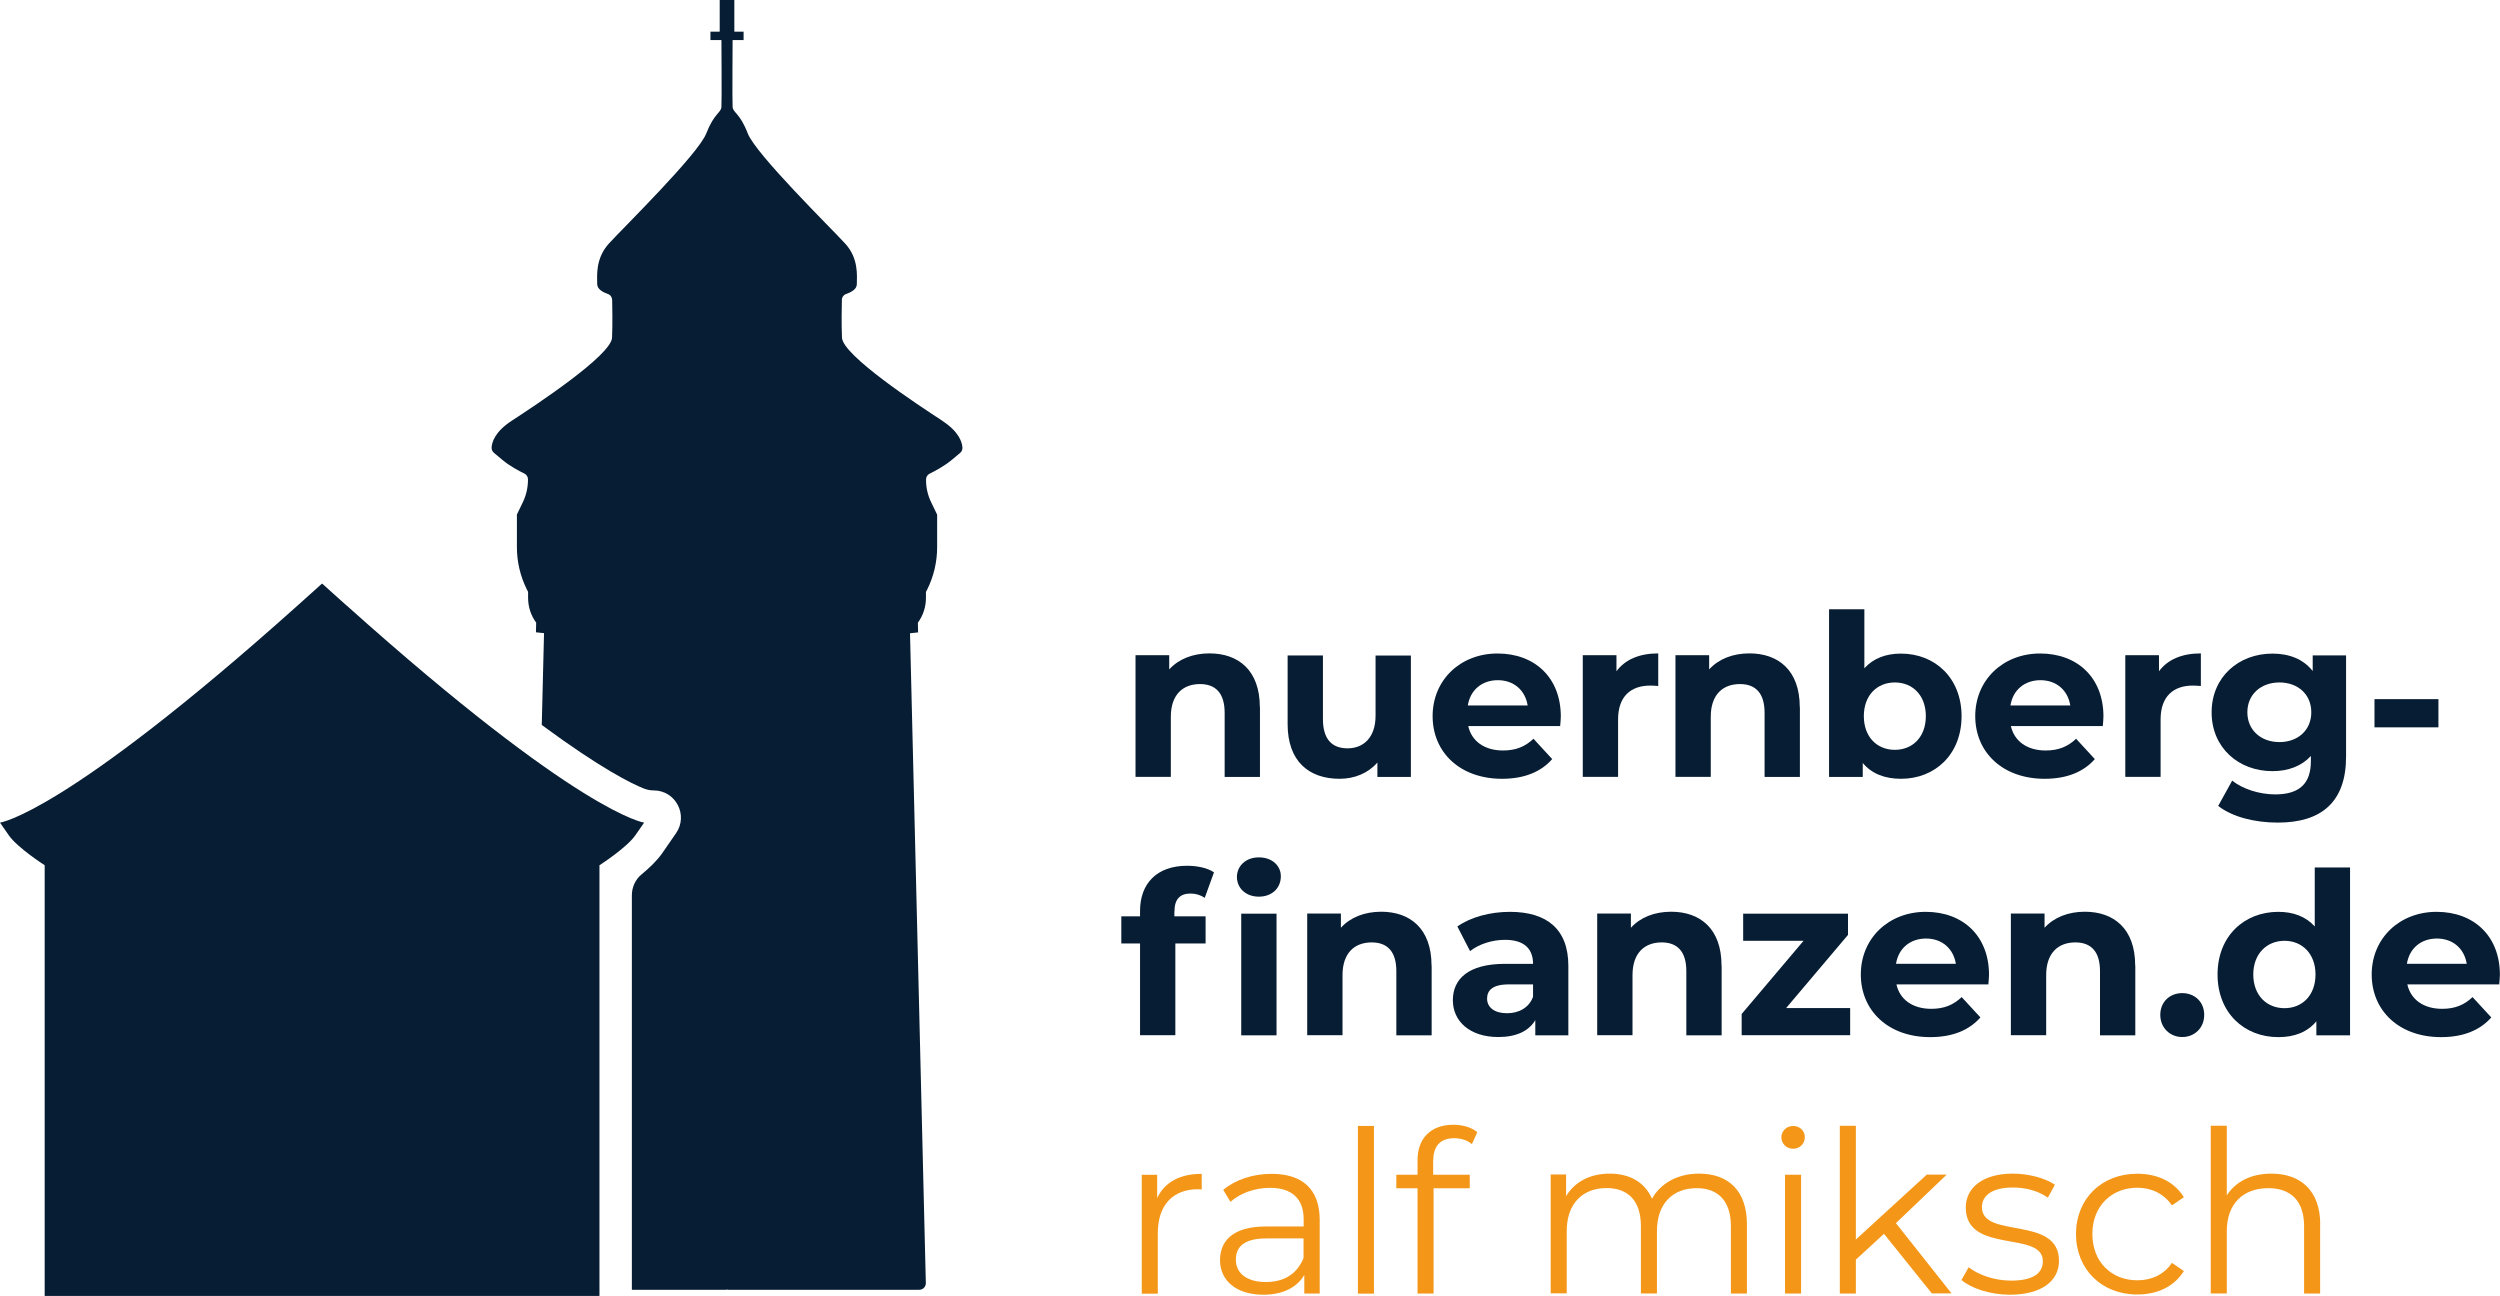 <svg xmlns="http://www.w3.org/2000/svg" id="Ebene_2" data-name="Ebene 2" viewBox="0 0 232.25 120.39"><defs><style>      .cls-1 {        fill: #f49617;      }      .cls-1, .cls-2, .cls-3 {        stroke-width: 0px;      }      .cls-2 {        fill: #071d33;      }      .cls-3 {        fill: #071d33;      }    </style></defs><g id="Ebene_1-2" data-name="Ebene 1"><path class="cls-2" d="M32.18,56.24q-2.26-2.03-2.26-2.03s0,0-2.26,2.03C5.95,75.68,0,76.42,0,76.42l.81,1.17c.81,1.17,3.34,2.79,3.34,2.79v40.01h51.54v-40.01s2.53-1.62,3.34-2.79l.81-1.17s-5.95-.74-27.65-20.18Z"></path><path class="cls-2" d="M87.53,39.08c-2.23-1.45-9.24-6.06-9.31-7.71-.05-1.2-.03-2.76-.01-3.51,0-.25.16-.47.4-.55.41-.14.99-.42.99-.91,0-.74.2-2.39-1.1-3.79-1.29-1.41-8.29-8.29-9.03-10.21-.74-1.92-1.37-1.92-1.41-2.46-.04-.55,0-6.22,0-6.22h1.02v-.78h-.86V0h-1.36v2.94h-.86v.78h1.02s.04,5.67,0,6.22c-.04.55-.66.55-1.41,2.46-.74,1.92-7.74,8.8-9.03,10.21-1.29,1.41-1.1,3.05-1.1,3.79,0,.48.58.77.99.91.24.08.39.3.4.55.02.75.04,2.31-.01,3.51-.08,1.64-7.08,6.26-9.31,7.71-1.57,1.02-1.85,1.99-1.88,2.49-.01.19.07.37.22.5l.79.66c.68.57,1.55,1.03,2.03,1.26.21.1.34.31.34.54,0,.73-.15,1.45-.47,2.11l-.56,1.16v3.02c0,1.36.31,2.69.91,3.91l.13.25v.56c0,.83.26,1.64.75,2.3l-.02.9.75.08-.21,8.53c5.53,4.08,8.38,5.47,9.5,5.91.29.11.59.17.9.17,2.04,0,3.24,2.3,2.07,3.98l-.49.71-.81,1.17c-.47.67-1.18,1.35-1.91,1.95-.57.47-.89,1.19-.89,1.93v36.65h8.73s.07-.02.11-.02c.04,0,.07.02.11.02h17.75c.34,0,.62-.28.61-.63l-1.47-60.36.75-.08-.02-.9c.49-.67.75-1.48.75-2.3v-.56l.13-.25c.6-1.22.91-2.55.91-3.91v-3.02l-.56-1.16c-.32-.66-.48-1.38-.47-2.11,0-.23.13-.44.34-.54.47-.23,1.34-.69,2.03-1.26l.79-.66c.15-.12.23-.3.22-.5-.03-.49-.31-1.47-1.88-2.49Z"></path><g><path class="cls-3" d="M117.05,65.71v6.47h-3.28v-5.96c0-1.83-.84-2.67-2.29-2.67-1.58,0-2.71.97-2.71,3.04v5.58h-3.28v-11.3h3.13v1.32c.88-.97,2.2-1.49,3.74-1.49,2.67,0,4.68,1.55,4.68,5Z"></path><path class="cls-3" d="M131.07,60.88v11.3h-3.11v-1.34c-.86.99-2.12,1.51-3.51,1.51-2.83,0-4.83-1.6-4.83-5.08v-6.38h3.28v5.9c0,1.89.84,2.73,2.29,2.73s2.6-.97,2.6-3.04v-5.58h3.28Z"></path><path class="cls-3" d="M144.94,67.45h-8.54c.31,1.41,1.51,2.27,3.23,2.27,1.2,0,2.06-.36,2.83-1.09l1.74,1.89c-1.05,1.2-2.62,1.83-4.66,1.83-3.91,0-6.45-2.46-6.45-5.82s2.58-5.82,6.03-5.82,5.88,2.23,5.88,5.86c0,.25-.04.61-.06.88ZM136.36,65.54h5.56c-.23-1.43-1.3-2.35-2.77-2.35s-2.56.9-2.79,2.35Z"></path><path class="cls-3" d="M154.05,60.71v3.02c-.27-.02-.48-.04-.73-.04-1.81,0-3,.99-3,3.15v5.33h-3.28v-11.3h3.13v1.49c.8-1.09,2.14-1.66,3.88-1.66Z"></path><path class="cls-3" d="M167.21,65.71v6.47h-3.28v-5.96c0-1.83-.84-2.67-2.29-2.67-1.58,0-2.71.97-2.71,3.04v5.58h-3.28v-11.3h3.13v1.32c.88-.97,2.2-1.49,3.74-1.49,2.67,0,4.68,1.55,4.68,5Z"></path><path class="cls-3" d="M182.23,66.53c0,3.55-2.46,5.82-5.63,5.82-1.51,0-2.73-.48-3.55-1.47v1.3h-3.13v-15.58h3.28v5.48c.84-.92,1.99-1.36,3.4-1.36,3.17,0,5.63,2.27,5.63,5.82ZM178.91,66.53c0-1.95-1.24-3.13-2.88-3.13s-2.88,1.18-2.88,3.13,1.24,3.13,2.88,3.13,2.88-1.18,2.88-3.13Z"></path><path class="cls-3" d="M195.36,67.45h-8.55c.32,1.41,1.51,2.27,3.23,2.27,1.2,0,2.06-.36,2.83-1.09l1.74,1.89c-1.05,1.2-2.62,1.83-4.66,1.83-3.91,0-6.45-2.46-6.45-5.82s2.58-5.82,6.03-5.82,5.88,2.23,5.88,5.86c0,.25-.04.61-.06.88ZM186.77,65.54h5.56c-.23-1.43-1.3-2.35-2.77-2.35s-2.56.9-2.79,2.35Z"></path><path class="cls-3" d="M204.46,60.71v3.02c-.27-.02-.48-.04-.74-.04-1.8,0-3,.99-3,3.15v5.33h-3.28v-11.3h3.13v1.49c.8-1.09,2.14-1.66,3.88-1.66Z"></path><path class="cls-3" d="M217.95,60.88v9.41c0,4.2-2.27,6.13-6.34,6.13-2.14,0-4.22-.52-5.54-1.55l1.3-2.35c.97.78,2.54,1.28,3.99,1.28,2.31,0,3.32-1.05,3.32-3.09v-.48c-.86.94-2.1,1.41-3.57,1.41-3.13,0-5.65-2.16-5.65-5.46s2.52-5.46,5.65-5.46c1.57,0,2.88.52,3.74,1.62v-1.45h3.11ZM214.72,66.17c0-1.66-1.24-2.77-2.96-2.77s-2.98,1.11-2.98,2.77,1.26,2.77,2.98,2.77,2.96-1.11,2.96-2.77Z"></path><path class="cls-3" d="M220.59,64.95h5.94v2.62h-5.94v-2.62Z"></path><path class="cls-3" d="M109.1,84.65v.48h2.9v2.52h-2.81v8.52h-3.28v-8.52h-1.74v-2.52h1.74v-.5c0-2.54,1.55-4.2,4.37-4.2.92,0,1.89.19,2.5.61l-.86,2.37c-.36-.25-.82-.4-1.32-.4-.97,0-1.49.52-1.49,1.64ZM114.91,81.48c0-1.03.82-1.83,2.04-1.83s2.04.76,2.04,1.76c0,1.09-.82,1.89-2.04,1.89s-2.04-.8-2.04-1.83ZM115.31,84.88h3.28v11.3h-3.28v-11.3Z"></path><path class="cls-3" d="M133,89.71v6.47h-3.28v-5.96c0-1.83-.84-2.67-2.29-2.67-1.58,0-2.71.97-2.71,3.04v5.58h-3.28v-11.3h3.13v1.32c.88-.97,2.2-1.49,3.74-1.49,2.67,0,4.68,1.55,4.68,5Z"></path><path class="cls-3" d="M145.7,89.73v6.45h-3.07v-1.41c-.61,1.03-1.79,1.57-3.44,1.57-2.65,0-4.22-1.47-4.22-3.42s1.41-3.38,4.85-3.38h2.6c0-1.41-.84-2.23-2.6-2.23-1.2,0-2.44.4-3.25,1.05l-1.18-2.29c1.24-.88,3.07-1.36,4.87-1.36,3.44,0,5.44,1.6,5.44,5.02ZM142.42,92.6v-1.15h-2.25c-1.53,0-2.02.57-2.02,1.32,0,.82.69,1.36,1.85,1.36,1.09,0,2.04-.5,2.42-1.53Z"></path><path class="cls-3" d="M159.94,89.71v6.47h-3.28v-5.96c0-1.83-.84-2.67-2.29-2.67-1.58,0-2.71.97-2.71,3.04v5.58h-3.28v-11.3h3.13v1.32c.88-.97,2.2-1.49,3.74-1.49,2.67,0,4.68,1.55,4.68,5Z"></path><path class="cls-3" d="M171.88,93.65v2.52h-10.08v-1.97l5.75-6.8h-5.61v-2.52h9.74v1.97l-5.75,6.8h5.94Z"></path><path class="cls-3" d="M184.73,91.45h-8.55c.31,1.41,1.51,2.27,3.23,2.27,1.2,0,2.06-.36,2.83-1.09l1.74,1.89c-1.05,1.2-2.62,1.83-4.66,1.83-3.91,0-6.45-2.46-6.45-5.82s2.58-5.82,6.03-5.82,5.88,2.23,5.88,5.86c0,.25-.04.61-.06.88ZM176.14,89.54h5.56c-.23-1.43-1.3-2.35-2.77-2.35s-2.56.9-2.79,2.35Z"></path><path class="cls-3" d="M198.37,89.71v6.47h-3.28v-5.96c0-1.83-.84-2.67-2.29-2.67-1.58,0-2.71.97-2.71,3.04v5.58h-3.28v-11.3h3.13v1.32c.88-.97,2.2-1.49,3.74-1.49,2.67,0,4.68,1.55,4.68,5Z"></path><path class="cls-3" d="M200.69,94.28c0-1.22.9-2.02,2.04-2.02s2.04.8,2.04,2.02-.9,2.06-2.04,2.06-2.04-.86-2.04-2.06Z"></path><path class="cls-3" d="M218.32,80.6v15.58h-3.13v-1.3c-.82.99-2.02,1.47-3.53,1.47-3.19,0-5.65-2.27-5.65-5.82s2.46-5.82,5.65-5.82c1.39,0,2.56.44,3.38,1.36v-5.48h3.28ZM215.11,90.53c0-1.95-1.26-3.13-2.88-3.13s-2.9,1.18-2.9,3.13,1.26,3.13,2.9,3.13,2.88-1.18,2.88-3.13Z"></path><path class="cls-3" d="M232.19,91.45h-8.55c.32,1.41,1.51,2.27,3.23,2.27,1.2,0,2.06-.36,2.83-1.09l1.74,1.89c-1.05,1.2-2.62,1.83-4.66,1.83-3.91,0-6.45-2.46-6.45-5.82s2.58-5.82,6.03-5.82,5.88,2.23,5.88,5.86c0,.25-.04.61-.06.88ZM223.6,89.54h5.56c-.23-1.43-1.3-2.35-2.77-2.35s-2.56.9-2.79,2.35Z"></path><path class="cls-1" d="M111.64,109.05v1.45c-.13,0-.25-.02-.36-.02-2.31,0-3.72,1.47-3.72,4.07v5.63h-1.49v-11.04h1.43v2.16c.69-1.47,2.1-2.25,4.14-2.25Z"></path><path class="cls-1" d="M122.6,113.33v6.84h-1.43v-1.72c-.67,1.13-1.97,1.83-3.8,1.83-2.5,0-4.03-1.3-4.03-3.21,0-1.7,1.09-3.13,4.26-3.13h3.51v-.67c0-1.89-1.07-2.92-3.13-2.92-1.43,0-2.77.5-3.67,1.3l-.67-1.11c1.11-.94,2.75-1.49,4.49-1.49,2.86,0,4.47,1.43,4.47,4.28ZM121.1,116.86v-1.81h-3.46c-2.14,0-2.83.84-2.83,1.97,0,1.28,1.03,2.08,2.79,2.08s2.92-.8,3.51-2.25Z"></path><path class="cls-1" d="M126.15,104.6h1.49v15.58h-1.49v-15.58Z"></path><path class="cls-1" d="M133.14,107.83v1.3h3.4v1.26h-3.36v9.78h-1.49v-9.78h-1.97v-1.26h1.97v-1.36c0-1.97,1.18-3.28,3.34-3.28.82,0,1.66.23,2.21.69l-.5,1.11c-.42-.36-1.01-.55-1.64-.55-1.28,0-1.95.71-1.95,2.08Z"></path><path class="cls-1" d="M162.29,113.77v6.4h-1.49v-6.26c0-2.33-1.18-3.53-3.17-3.53-2.27,0-3.7,1.47-3.7,3.99v5.79h-1.49v-6.26c0-2.33-1.18-3.53-3.19-3.53-2.25,0-3.7,1.47-3.7,3.99v5.79h-1.49v-11.04h1.43v2.02c.78-1.32,2.21-2.1,4.05-2.1s3.25.78,3.93,2.33c.8-1.43,2.37-2.33,4.37-2.33,2.69,0,4.45,1.55,4.45,4.72Z"></path><path class="cls-1" d="M165.49,105.65c0-.57.48-1.05,1.09-1.05s1.09.46,1.09,1.03c0,.61-.46,1.09-1.09,1.09s-1.09-.48-1.09-1.07ZM165.83,109.13h1.49v11.04h-1.49v-11.04Z"></path><path class="cls-1" d="M175.01,114.63l-2.6,2.39v3.15h-1.49v-15.58h1.49v10.56l6.59-6.03h1.85l-4.72,4.51,5.17,6.53h-1.83l-4.45-5.54Z"></path><path class="cls-1" d="M182.22,118.91l.67-1.18c.88.69,2.37,1.24,3.93,1.24,2.1,0,2.96-.71,2.96-1.81,0-2.88-7.16-.61-7.16-4.98,0-1.81,1.55-3.15,4.37-3.15,1.43,0,2.98.4,3.91,1.03l-.65,1.2c-.97-.67-2.12-.94-3.25-.94-1.99,0-2.88.78-2.88,1.83,0,2.98,7.16.73,7.16,4.98,0,1.91-1.68,3.15-4.56,3.15-1.83,0-3.59-.59-4.49-1.36Z"></path><path class="cls-1" d="M192.86,114.65c0-3.3,2.39-5.61,5.69-5.61,1.87,0,3.44.73,4.33,2.18l-1.11.76c-.76-1.11-1.93-1.64-3.21-1.64-2.41,0-4.18,1.72-4.18,4.3s1.76,4.3,4.18,4.3c1.28,0,2.46-.5,3.21-1.62l1.11.76c-.88,1.43-2.46,2.18-4.33,2.18-3.3,0-5.69-2.33-5.69-5.63Z"></path><path class="cls-1" d="M215.54,113.77v6.4h-1.49v-6.26c0-2.33-1.22-3.53-3.32-3.53-2.37,0-3.86,1.47-3.86,3.99v5.79h-1.49v-15.58h1.49v6.47c.82-1.28,2.27-2.02,4.14-2.02,2.69,0,4.54,1.55,4.54,4.72Z"></path></g></g></svg>